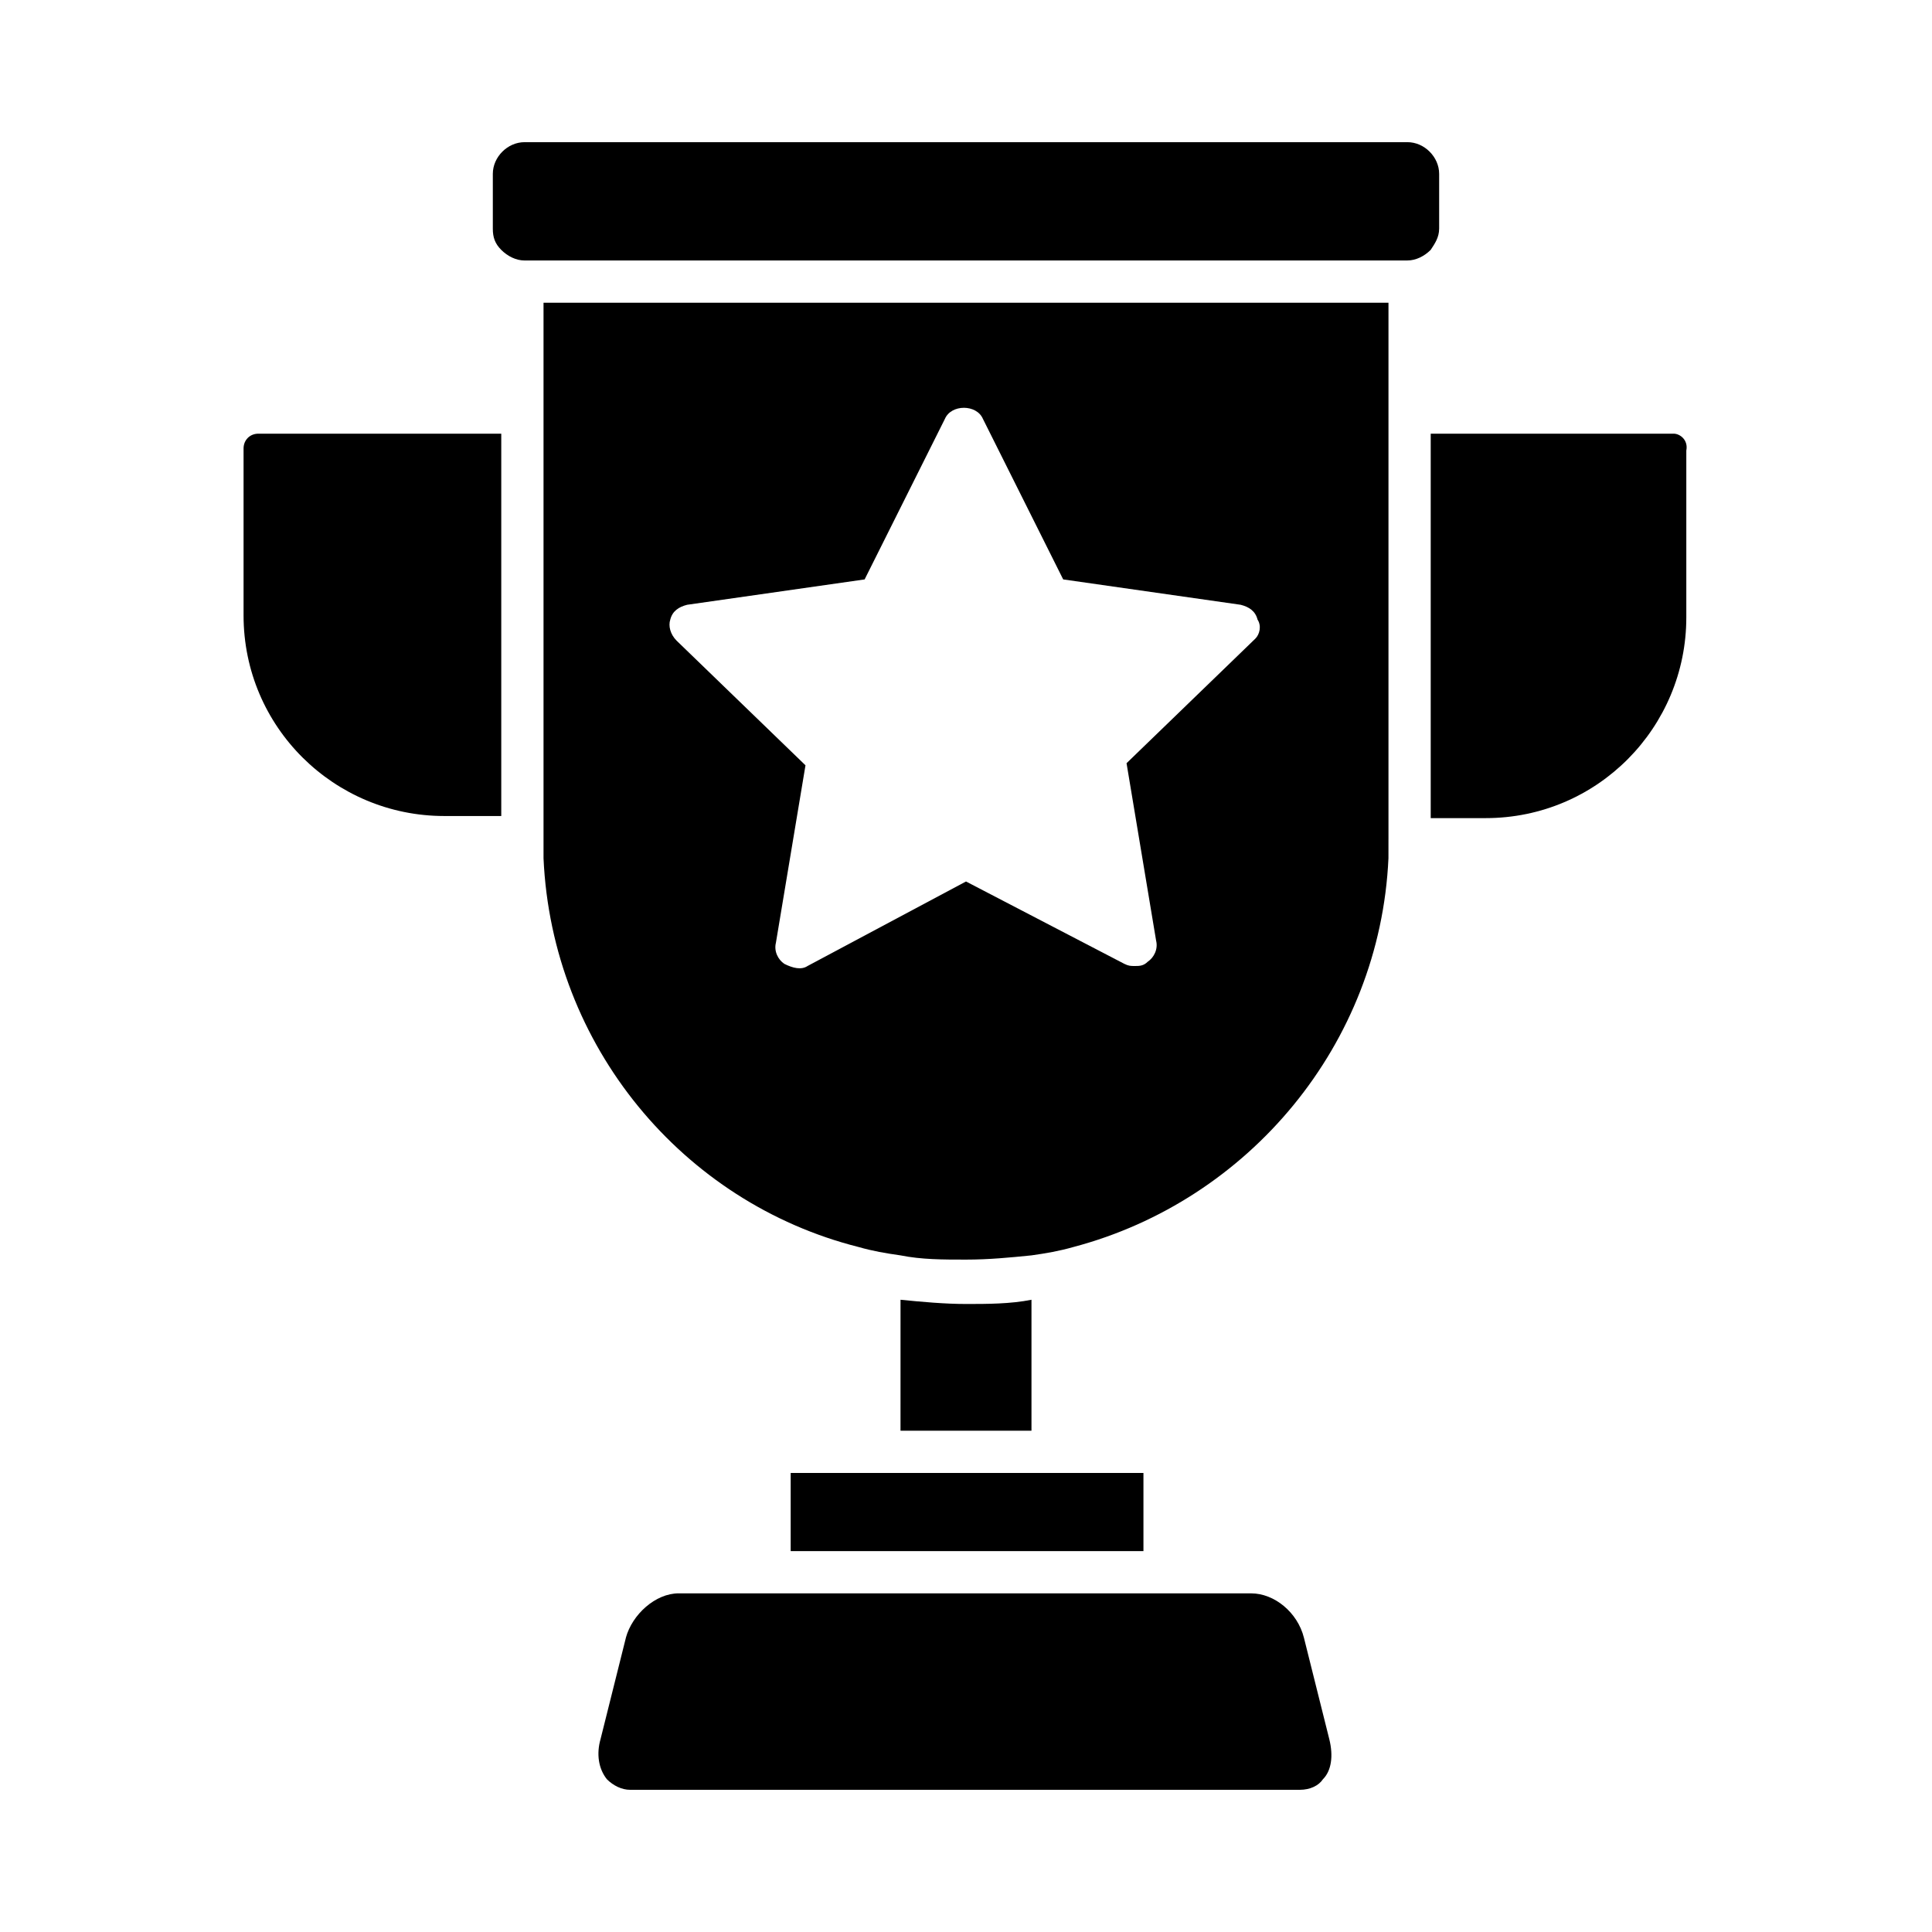 <?xml version="1.0" encoding="UTF-8"?>
<!-- Uploaded to: ICON Repo, www.svgrepo.com, Generator: ICON Repo Mixer Tools -->
<svg fill="#000000" width="800px" height="800px" version="1.1" viewBox="144 144 512 512" xmlns="http://www.w3.org/2000/svg">
 <g>
  <path d="m353.54 534.35h93.484v20.711h-93.484z"/>
  <path d="m400 489.57c-5.598 0-11.754-0.559-17.352-1.121l-0.004 34.707h34.707v-34.707c-5.598 1.121-11.754 1.121-17.352 1.121z"/>
  <path d="m309.87 578.01-6.719 26.871c-1.121 3.918-0.559 7.836 1.68 10.637 1.68 1.68 3.918 2.801 6.156 2.801h177.45c2.801 0 5.039-1.121 6.156-2.801 2.238-2.238 2.801-6.156 1.68-10.637l-6.719-26.871c-1.68-6.719-7.836-11.754-13.996-11.754l-151.7-0.004c-6.156 0-12.316 5.602-13.996 11.758z"/>
  <path d="m276.84 360.25v-101.32h-64.375c-2.238 0-3.918 1.68-3.918 3.918v44.223c0 29.668 24.07 53.18 53.18 53.18z"/>
  <path d="m525.39 204.63v-14.555c0-4.477-3.918-8.398-8.398-8.398h-233.99c-4.477 0-8.398 3.918-8.398 8.398v14.555c0 2.238 0.559 3.918 2.238 5.598 1.68 1.68 3.918 2.801 6.156 2.801l5.039-0.004h228.95c2.238 0 4.477-1.121 6.156-2.801 1.125-1.676 2.242-3.356 2.242-5.594z"/>
  <path d="m587.53 258.93h-64.375v101.88h14.555c29.668 0 53.18-24.07 53.18-53.18v-44.223c0.559-2.805-1.68-4.481-3.359-4.481z"/>
  <path d="m511.96 366.41v-142.18h-223.92v142.18 5.039c2.238 49.82 36.945 91.246 83.41 103 3.918 1.121 7.277 1.68 11.195 2.238 5.598 1.121 11.195 1.121 17.352 1.121s11.754-0.559 17.352-1.121c3.918-0.559 7.277-1.121 11.195-2.238 46.461-12.316 81.168-53.738 83.41-103 0.004-1.68 0.004-3.359 0.004-5.039zm-35.266-53.18-34.148 33.027 7.836 47.023c0.559 2.238-0.559 4.477-2.238 5.598-1.121 1.121-2.238 1.121-3.359 1.121s-1.68 0-2.801-0.559l-41.98-21.836-41.984 22.391c-1.68 1.121-3.918 0.559-6.156-0.559-1.68-1.121-2.801-3.359-2.238-5.598l7.836-47.023-34.148-33.027c-1.68-1.68-2.238-3.918-1.68-5.598 0.559-2.238 2.238-3.359 4.477-3.918l47.023-6.719 21.273-42.543c1.68-3.918 8.398-3.918 10.078 0l21.273 42.543 47.023 6.719c2.238 0.559 3.918 1.68 4.477 3.918 1.113 1.68 0.555 3.922-0.562 5.039z"/>
 </g>
</svg>